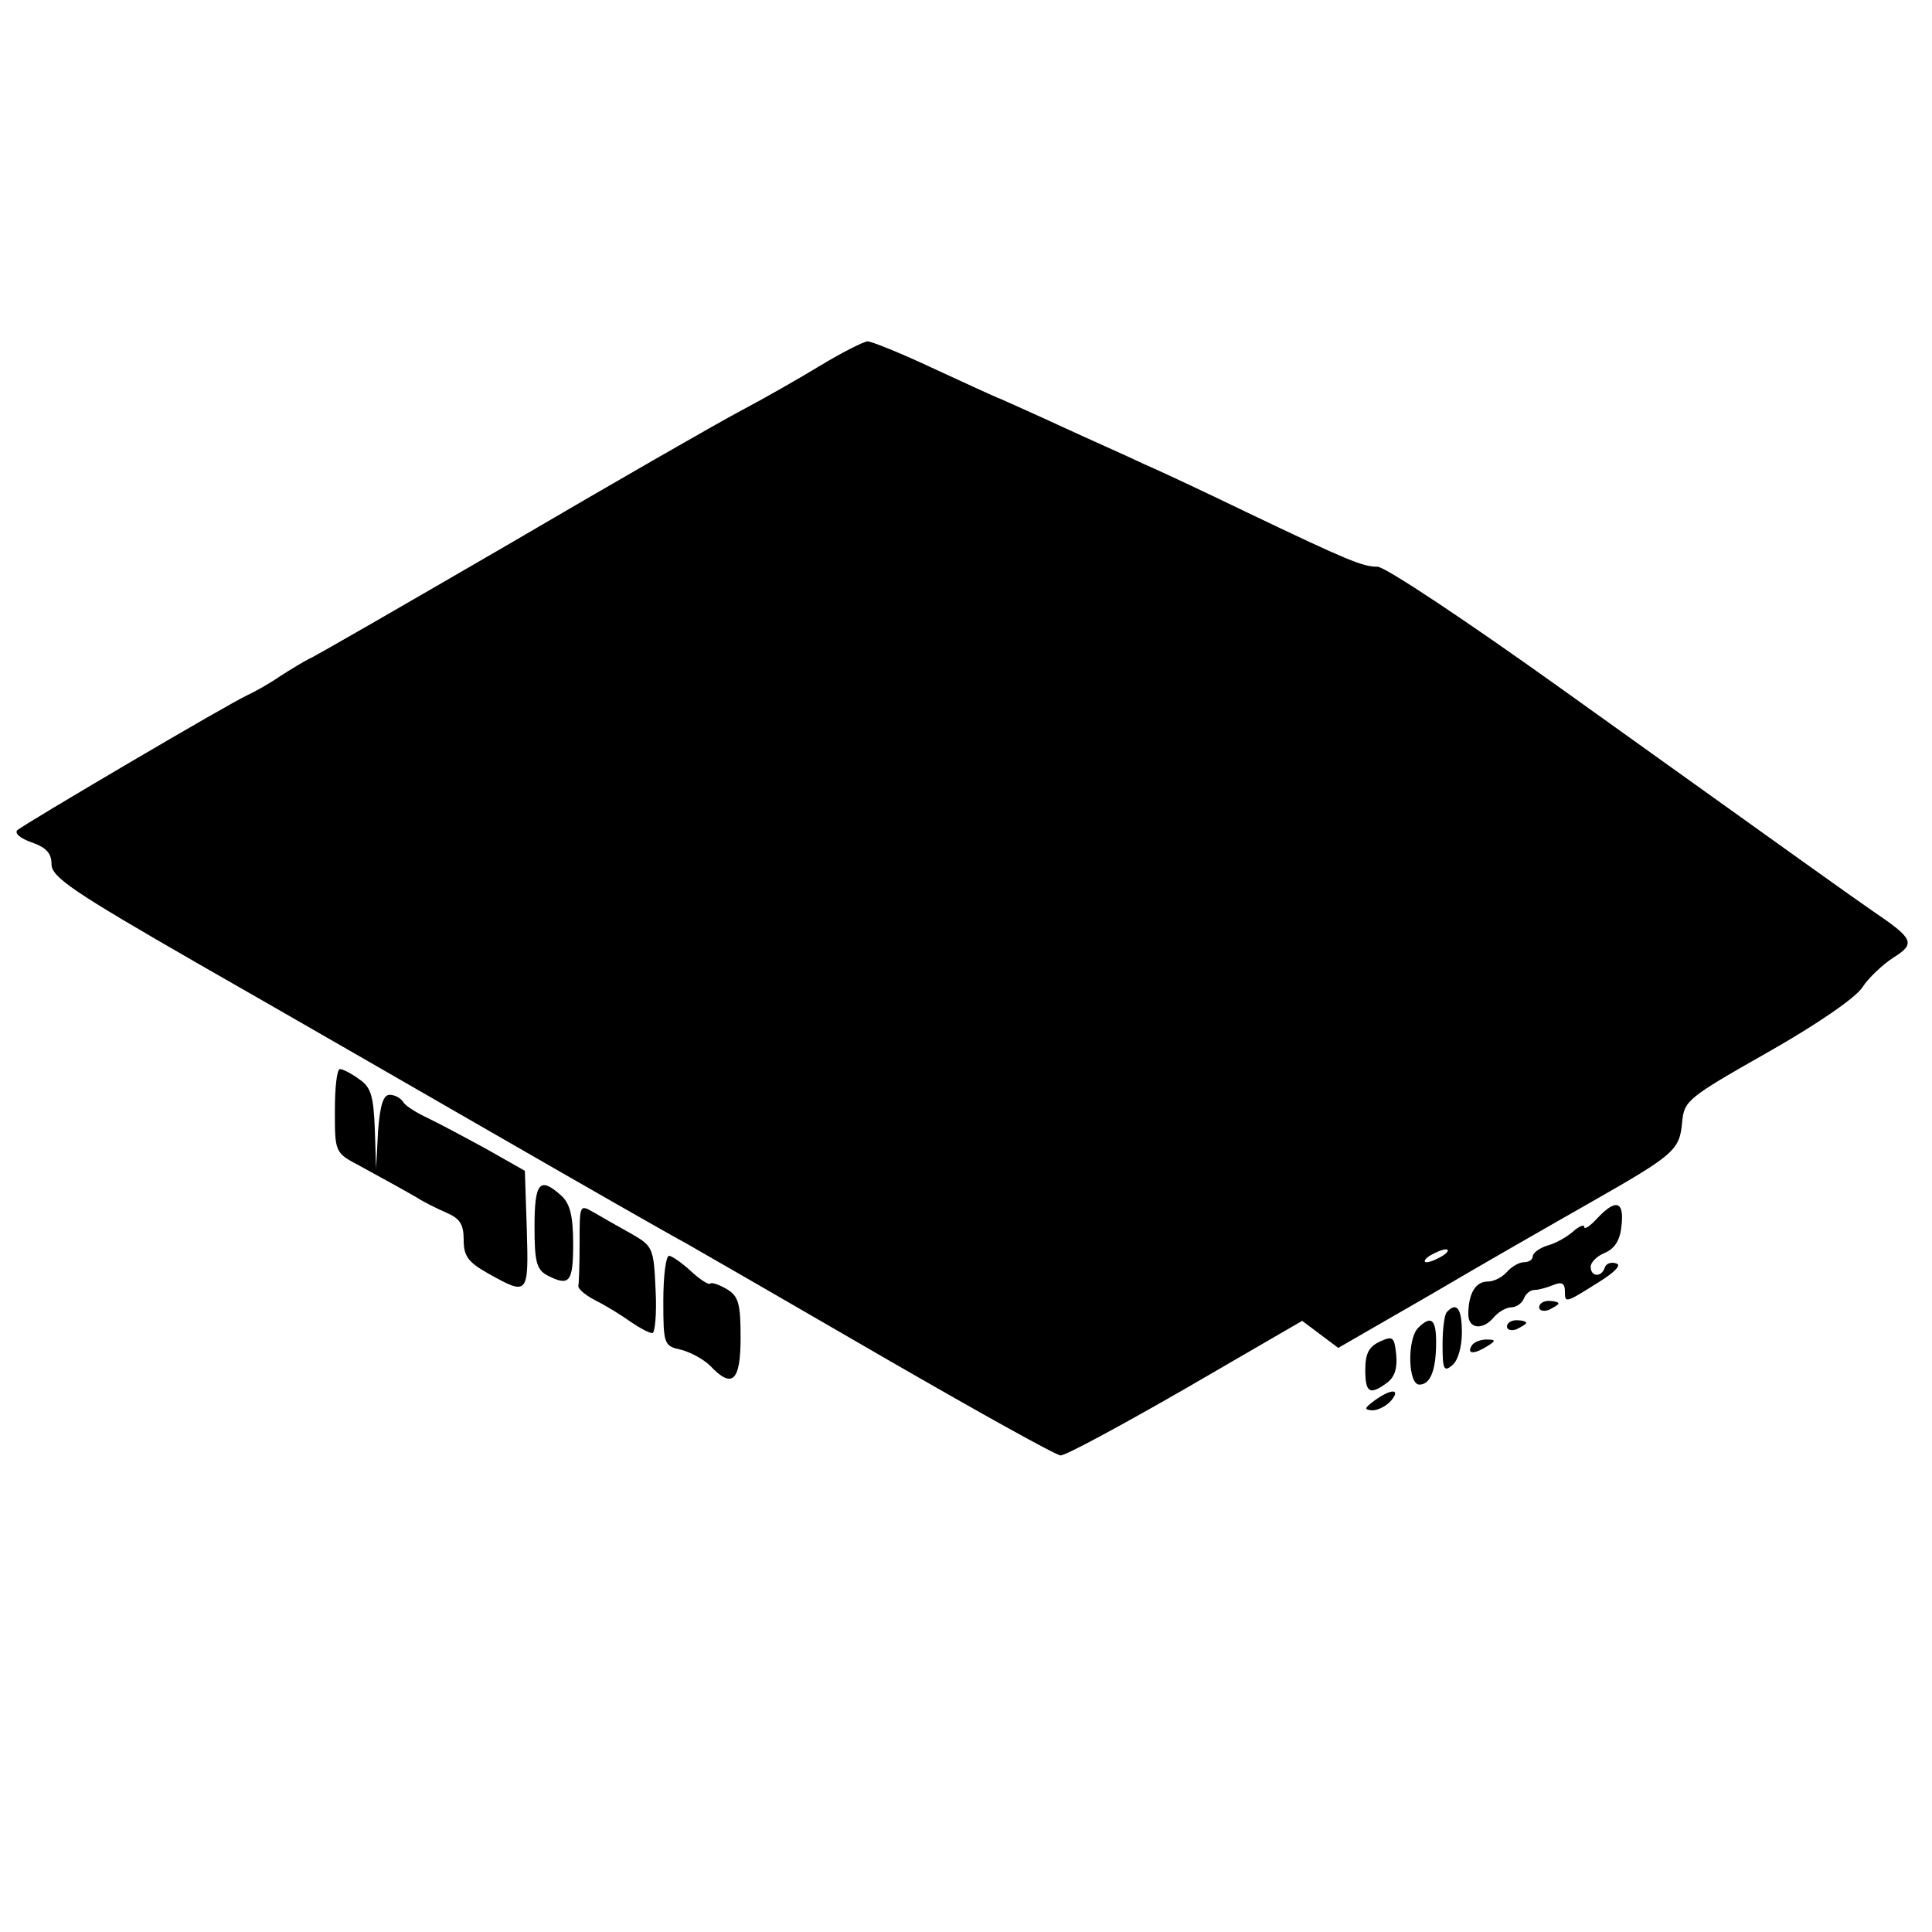 <?xml version="1.0" standalone="no"?>
<!DOCTYPE svg PUBLIC "-//W3C//DTD SVG 20010904//EN"
 "http://www.w3.org/TR/2001/REC-SVG-20010904/DTD/svg10.dtd">
<svg version="1.0" xmlns="http://www.w3.org/2000/svg"
 width="300pt" height="300pt" viewBox="0 0 300 300"
 preserveAspectRatio="xMidYMid meet">
<g transform="translate(0,300) scale(0.1,-0.1)"
fill="#000000" stroke="none">
<path d="M1275 2433 c-33 -20 -89 -52 -125 -71 -36 -19 -198 -112 -360 -207
-162 -94 -302 -175 -310 -178 -8 -4 -28 -16 -45 -27 -16 -11 -39 -24 -50 -29
-29 -13 -348 -201 -358 -210 -5 -5 5 -13 22 -19 23 -8 31 -17 31 -34 0 -20 34
-43 227 -154 126 -72 336 -193 468 -269 132 -76 263 -151 291 -166 28 -16 167
-96 310 -179 142 -82 264 -150 271 -150 8 0 95 47 194 104 l181 105 28 -21 28
-21 144 83 c78 46 190 110 248 143 130 74 138 81 142 124 3 34 8 38 133 109
76 43 137 85 147 101 9 14 31 35 48 46 35 22 32 29 -33 73 -46 32 -85 60 -479
342 -148 106 -277 192 -289 192 -23 0 -45 9 -204 85 -60 29 -132 63 -160 75
-27 13 -84 38 -125 57 -41 19 -84 38 -95 43 -11 4 -60 27 -108 49 -49 23 -94
41 -100 41 -7 -1 -39 -17 -72 -37z m965 -1383 c-8 -5 -19 -10 -25 -10 -5 0 -3
5 5 10 8 5 20 10 25 10 6 0 3 -5 -5 -10z"/>
<path d="M520 1275 c0 -64 0 -65 38 -85 42 -23 64 -35 90 -50 9 -6 29 -16 45
-23 21 -9 27 -18 27 -42 0 -26 7 -35 39 -53 61 -34 62 -33 59 69 l-3 91 -60
34 c-33 18 -74 40 -91 48 -17 8 -35 19 -38 25 -4 6 -13 11 -21 11 -10 0 -15
-17 -18 -57 l-3 -58 -2 62 c-2 51 -6 65 -24 77 -12 9 -26 16 -30 16 -5 0 -8
-29 -8 -65z"/>
<path d="M830 1095 c0 -53 3 -66 19 -75 35 -18 41 -12 41 48 0 44 -5 63 -18
75 -34 31 -42 21 -42 -48z"/>
<path d="M900 1070 c0 -33 -1 -63 -2 -67 0 -5 12 -15 28 -23 16 -8 40 -23 54
-33 13 -9 28 -17 33 -17 4 0 7 30 5 67 -3 66 -4 68 -39 88 -20 11 -46 26 -58
33 -21 12 -21 11 -21 -48z"/>
<path d="M2480 1108 c-11 -12 -20 -18 -20 -13 0 4 -8 1 -17 -7 -10 -9 -28 -19
-40 -22 -13 -4 -23 -12 -23 -17 0 -5 -6 -9 -14 -9 -7 0 -19 -7 -26 -15 -7 -8
-20 -15 -30 -15 -19 0 -30 -19 -30 -51 0 -23 23 -25 40 -4 7 8 19 15 27 15 7
0 16 6 19 13 3 8 10 14 17 14 7 0 20 4 30 8 12 5 17 2 17 -10 0 -19 0 -19 54
15 24 15 34 26 26 28 -8 3 -16 0 -18 -6 -5 -16 -22 -15 -22 1 0 7 10 17 23 22
15 7 23 20 25 43 4 37 -9 41 -38 10z"/>
<path d="M1030 980 c0 -68 1 -70 28 -76 15 -4 35 -15 45 -25 34 -36 47 -24 47
44 0 52 -3 64 -21 75 -12 7 -23 11 -26 9 -2 -3 -16 6 -30 19 -14 13 -30 24
-34 24 -5 0 -9 -31 -9 -70z"/>
<path d="M2390 970 c0 -5 7 -7 15 -4 8 4 15 8 15 10 0 2 -7 4 -15 4 -8 0 -15
-4 -15 -10z"/>
<path d="M2247 963 c-4 -3 -7 -26 -7 -51 0 -38 2 -43 15 -32 9 7 15 29 15 51
0 37 -8 48 -23 32z"/>
<path d="M2202 938 c-17 -17 -16 -88 2 -88 17 0 26 22 26 66 0 36 -8 42 -28
22z"/>
<path d="M2340 940 c0 -5 7 -7 15 -4 8 4 15 8 15 10 0 2 -7 4 -15 4 -8 0 -15
-4 -15 -10z"/>
<path d="M2143 917 c-17 -8 -23 -18 -23 -44 0 -36 7 -40 34 -20 12 9 16 23 14
44 -3 27 -5 29 -25 20z"/>
<path d="M2285 910 c-8 -13 5 -13 25 0 13 8 13 10 -2 10 -9 0 -20 -4 -23 -10z"/>
<path d="M2134 825 c-16 -12 -16 -14 -3 -15 9 0 22 7 29 15 16 19 0 19 -26 0z"/>
</g>
</svg>
